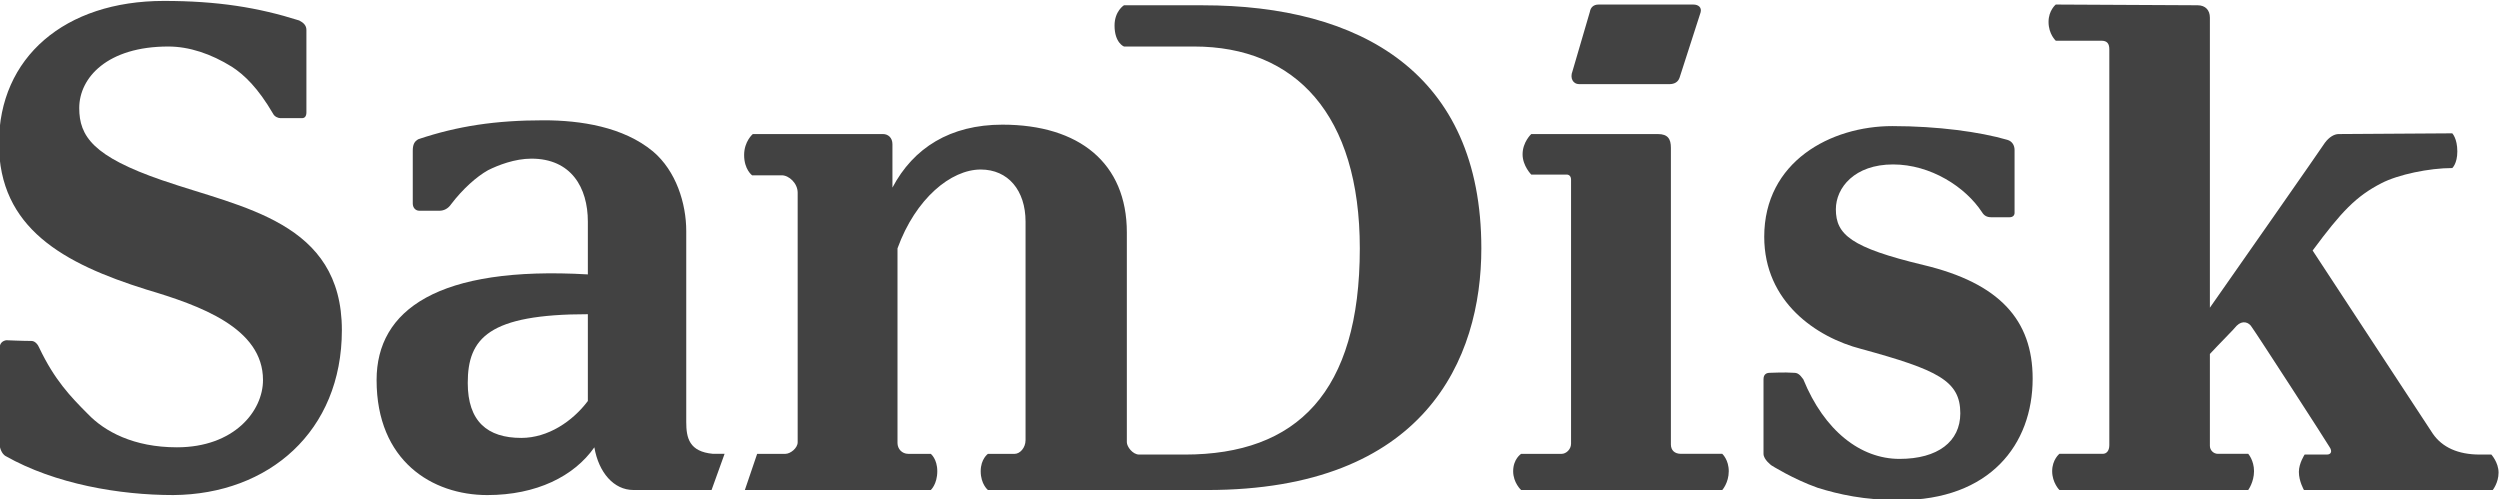 <?xml version="1.0" encoding="UTF-8"?><!-- Created with Inkscape (http://www.inkscape.org/) --><svg xmlns="http://www.w3.org/2000/svg" xmlns:cc="http://creativecommons.org/ns#" xmlns:inkscape="http://www.inkscape.org/namespaces/inkscape" xmlns:rdf="http://www.w3.org/1999/02/22-rdf-syntax-ns#" xmlns:svg="http://www.w3.org/2000/svg" xmlns:sodipodi="http://sodipodi.sourceforge.net/DTD/sodipodi-0.dtd" xmlns:dc="http://purl.org/dc/elements/1.1/" height="137.392" id="svg2479" inkscape:version="0.91 r13725" sodipodi:docname="SanDisk_Logo_web.svg" version="1.0" viewBox="0 0 687.953 137.392" width="687.953"><sodipodi:namedview bordercolor="#666666" borderopacity="1" fit-margin-bottom="0" fit-margin-left="0" fit-margin-right="0" fit-margin-top="0" gridtolerance="10" guidetolerance="10" id="namedview15" inkscape:current-layer="g3367" inkscape:cx="215.6078" inkscape:cy="-13.33557" inkscape:pageopacity="0" inkscape:pageshadow="2" inkscape:window-height="1016" inkscape:window-maximized="1" inkscape:window-width="1920" inkscape:window-x="-4" inkscape:window-y="-4" inkscape:zoom="0.86548148" objecttolerance="10" pagecolor="#ffffff" showgrid="false"/><defs id="defs2481"/><g id="layer1" transform="translate(-628.221,610.657)"><g id="g3367" transform="matrix(3.28,0,0,3.28,-1374.528,1137.536)"><path d="m 711.506,-532.543 -6.616,0 c 0,0 -0.789,0.486 -0.789,1.7 0,1.457 0.789,1.76 0.789,1.76 l 5.888,0 c 8.498,0 13.9,5.706 13.9,16.935 0,12.079 -5.281,17.299 -14.689,17.299 l -3.824,0 c -0.546,0 -1.032,-0.668 -1.032,-1.032 0,-2.246 0,-16.449 0,-17.602 0,-5.827 -4.006,-9.044 -10.44,-9.044 -4.37,0 -7.466,1.942 -9.226,5.281 0,-1.093 0,-3.096 0,-3.642 0,-0.546 -0.364,-0.85 -0.789,-0.85 -0.486,0 -10.926,0 -10.926,0 0,0 -0.728,0.607 -0.728,1.76 0,1.214 0.668,1.7 0.668,1.7 0,0 1.7,0 2.489,0 0.607,0 1.335,0.668 1.335,1.457 0,0.668 0,20.941 0,20.941 0,0.486 -0.607,0.971 -1.032,0.971 l -2.367,0 -1.032,3.035 c 7.102,0 15.599,0 15.599,0 0,0 0.546,-0.486 0.546,-1.578 0,-1.032 -0.546,-1.457 -0.546,-1.457 l -1.882,0 c -0.546,0 -0.91,-0.425 -0.91,-0.91 l 0,-16.328 c 1.517,-4.188 4.492,-6.616 6.98,-6.616 2.307,0 3.763,1.76 3.763,4.37 0,1.335 0,15.903 0,18.331 0,0.668 -0.486,1.153 -0.91,1.153 l -2.246,0 c 0,0 -0.607,0.425 -0.607,1.457 0,1.093 0.607,1.578 0.607,1.578 l 18.391,0 c 18.27,0 23.004,-10.986 23.004,-20.273 0,-14.75 -10.197,-20.394 -23.369,-20.394" id="path3926" inkscape:connector-curvature="0" style="fill:#000000;fill-opacity:0.74;fill-rule:nonzero;stroke:none"/><path d="m 670.414,-494.911 c -2.003,-0.182 -2.246,-1.335 -2.246,-2.671 l 0,-16.024 c 0,-2.307 -0.85,-5.038 -2.792,-6.677 -2.489,-2.064 -6.07,-2.61 -9.165,-2.61 -4.067,0 -7.223,0.486 -10.501,1.578 -0.364,0.182 -0.486,0.486 -0.486,0.971 0,1.639 0,2.549 0,4.431 0,0.364 0.243,0.607 0.546,0.607 0,0 1.517,0 1.7,0 0.364,0 0.728,-0.182 0.971,-0.546 0.971,-1.275 2.124,-2.307 3.096,-2.853 0.85,-0.425 2.246,-0.971 3.642,-0.971 3.338,0 4.734,2.428 4.734,5.281 l 0,4.431 c -12.564,-0.728 -17.724,2.974 -17.724,8.862 0,6.798 4.674,9.651 9.287,9.651 4.127,0 7.284,-1.578 8.983,-4.006 0.364,2.124 1.639,3.581 3.278,3.581 0.85,0 3.399,0 6.555,0 l 1.093,-3.035 -0.971,0 z m -10.501,-4.431 c -1.275,1.7 -3.338,3.096 -5.584,3.096 -2.853,0 -4.492,-1.396 -4.492,-4.613 0,-3.763 1.76,-5.766 10.076,-5.766 l 0,7.284" id="path3928" inkscape:connector-curvature="0" style="fill:#000000;fill-opacity:0.74;fill-rule:nonzero;stroke:none"/><path d="m 755.087,-494.911 -3.46,0 c -0.546,0 -0.85,-0.303 -0.85,-0.789 0,0 0,-24.218 0,-24.886 0,-0.728 -0.243,-1.153 -1.093,-1.153 -0.85,0 -10.622,0 -10.622,0 0,0 -0.728,0.668 -0.728,1.7 0,0.971 0.728,1.7 0.728,1.7 0,0 2.731,0 2.974,0 0.182,0 0.364,0.121 0.364,0.425 0,0.303 0,22.155 0,22.155 0,0.486 -0.425,0.85 -0.789,0.85 l -3.399,0 c 0,0 -0.668,0.425 -0.668,1.457 0,0.971 0.668,1.578 0.668,1.578 l 16.874,0 c 0,0 0.546,-0.607 0.546,-1.578 0,-0.971 -0.546,-1.457 -0.546,-1.457" id="path3930" inkscape:connector-curvature="0" style="fill:#000000;fill-opacity:0.74;fill-rule:nonzero;stroke:none"/><path d="m 624.222,-517.854 c -5.827,-2.003 -6.98,-3.703 -6.98,-6.07 0,-2.549 2.367,-5.159 7.466,-5.159 1.76,0 3.581,0.607 5.341,1.7 1.032,0.668 2.185,1.76 3.46,3.945 0.121,0.243 0.425,0.364 0.607,0.364 0.486,0 1.821,0 1.821,0 0.243,0 0.364,-0.182 0.364,-0.486 0,-1.275 0,-4.795 0,-6.92 0,-0.364 -0.243,-0.607 -0.607,-0.789 -3.46,-1.093 -6.859,-1.639 -11.35,-1.639 -8.316,0 -13.839,4.734 -13.839,11.957 0,7.102 5.402,10.076 12.382,12.261 4.492,1.335 9.772,3.217 9.772,7.587 0,2.61 -2.428,5.645 -7.223,5.645 -3.642,0 -6.07,-1.335 -7.466,-2.792 -1.457,-1.457 -2.792,-2.853 -4.067,-5.524 -0.121,-0.303 -0.364,-0.607 -0.668,-0.607 -0.728,0 -2.124,-0.061 -2.124,-0.061 -0.303,0.061 -0.546,0.243 -0.546,0.668 0,1.7 0,6.191 0,8.073 0,0.303 0.182,0.789 0.486,0.971 4.188,2.367 9.59,3.278 14.082,3.278 8.012,-0.061 14.143,-5.341 14.143,-13.839 0,-9.105 -8.376,-10.258 -15.053,-12.564" id="path3932" inkscape:connector-curvature="0" style="fill:#000000;fill-opacity:0.74;fill-rule:nonzero;stroke:none"/><path d="m 771.961,-510.753 c -6.07,-1.457 -7.344,-2.549 -7.344,-4.674 0,-1.821 1.578,-3.763 4.795,-3.763 3.156,0 6.07,1.882 7.466,4.006 0.182,0.303 0.425,0.425 0.789,0.425 0.546,0 1.214,0 1.517,0 0.303,0 0.425,-0.182 0.425,-0.364 0,-0.182 0,-3.703 0,-5.281 0,-0.364 -0.182,-0.728 -0.607,-0.85 -2.307,-0.668 -5.827,-1.153 -9.651,-1.153 -5.159,0 -10.744,2.974 -10.744,9.287 0,5.463 4.37,8.437 8.134,9.408 6.434,1.76 8.316,2.671 8.316,5.402 0,2.367 -1.882,3.824 -5.099,3.824 -3.278,0 -6.313,-2.367 -8.073,-6.677 -0.303,-0.425 -0.486,-0.546 -0.789,-0.546 -0.85,-0.061 -1.76,0 -2.003,0 -0.303,0 -0.546,0.121 -0.546,0.546 0,1.517 0,5.827 0,6.252 0,0.486 0.668,0.971 0.668,0.971 0,0 1.821,1.153 3.885,1.882 1.76,0.546 3.885,1.032 6.859,1.032 7.587,0 11.168,-4.674 11.168,-10.197 0,-4.917 -2.792,-8.012 -9.165,-9.53" id="path3934" inkscape:connector-curvature="0" style="fill:#000000;fill-opacity:0.74;fill-rule:nonzero;stroke:none"/><path d="m 743.069,-525.927 7.587,0 c 0.425,0 0.728,-0.182 0.85,-0.546 l 1.76,-5.463 c 0.121,-0.425 -0.182,-0.668 -0.607,-0.668 l -7.951,0 c -0.425,0 -0.668,0.243 -0.728,0.607 l -1.457,4.977 c -0.243,0.607 0.061,1.093 0.546,1.093" id="path3936" inkscape:connector-curvature="0" style="fill:#000000;fill-opacity:0.74;fill-rule:nonzero;stroke:none"/><path d="m 818.638,-494.85 c -1.821,0 -3.156,-0.607 -3.945,-1.76 -0.364,-0.546 -9.833,-14.992 -10.076,-15.357 2.428,-3.278 3.642,-4.552 5.766,-5.645 1.396,-0.728 4.006,-1.275 5.948,-1.275 0,0 0.425,-0.364 0.425,-1.396 0,-1.093 -0.425,-1.517 -0.425,-1.517 l -9.53,0.061 c -0.364,0 -0.789,0.243 -1.153,0.728 -0.182,0.303 -7.648,10.986 -9.651,13.839 0,-10.379 0,-24.097 0,-24.34 0,-0.607 -0.364,-1.032 -1.032,-1.032 -0.728,0 -11.897,-0.061 -11.897,-0.061 0,0 -0.607,0.486 -0.607,1.457 0,1.032 0.607,1.578 0.607,1.578 0,0 3.399,0 3.824,0 0.486,0 0.668,0.243 0.668,0.728 0,0.486 0,33.202 0,33.202 0,0.486 -0.243,0.728 -0.546,0.728 l -3.642,0 c 0,0 -0.607,0.486 -0.607,1.457 0,0.971 0.607,1.578 0.607,1.578 l 15.842,0 c 0,0 0.486,-0.668 0.486,-1.578 0,-0.91 -0.486,-1.457 -0.486,-1.457 l -2.549,0 c -0.364,0 -0.668,-0.303 -0.668,-0.668 0,0 0,-3.217 0,-7.709 0.728,-0.789 2.124,-2.185 2.246,-2.367 0.486,-0.486 1.032,-0.303 1.275,0.121 0.364,0.486 6.373,9.772 6.495,10.015 0.303,0.425 0.121,0.668 -0.182,0.668 l -1.882,0 c 0,0 -0.486,0.728 -0.486,1.457 0,0.789 0.425,1.517 0.425,1.517 l 15.842,0 c 0,0 0.486,-0.607 0.486,-1.457 0,-0.85 -0.607,-1.517 -0.607,-1.517 0,0 -0.425,0 -0.971,0" id="path3938" inkscape:connector-curvature="0" style="fill:#000000;fill-opacity:0.74;fill-rule:nonzero;stroke:none"/></g></g></svg>